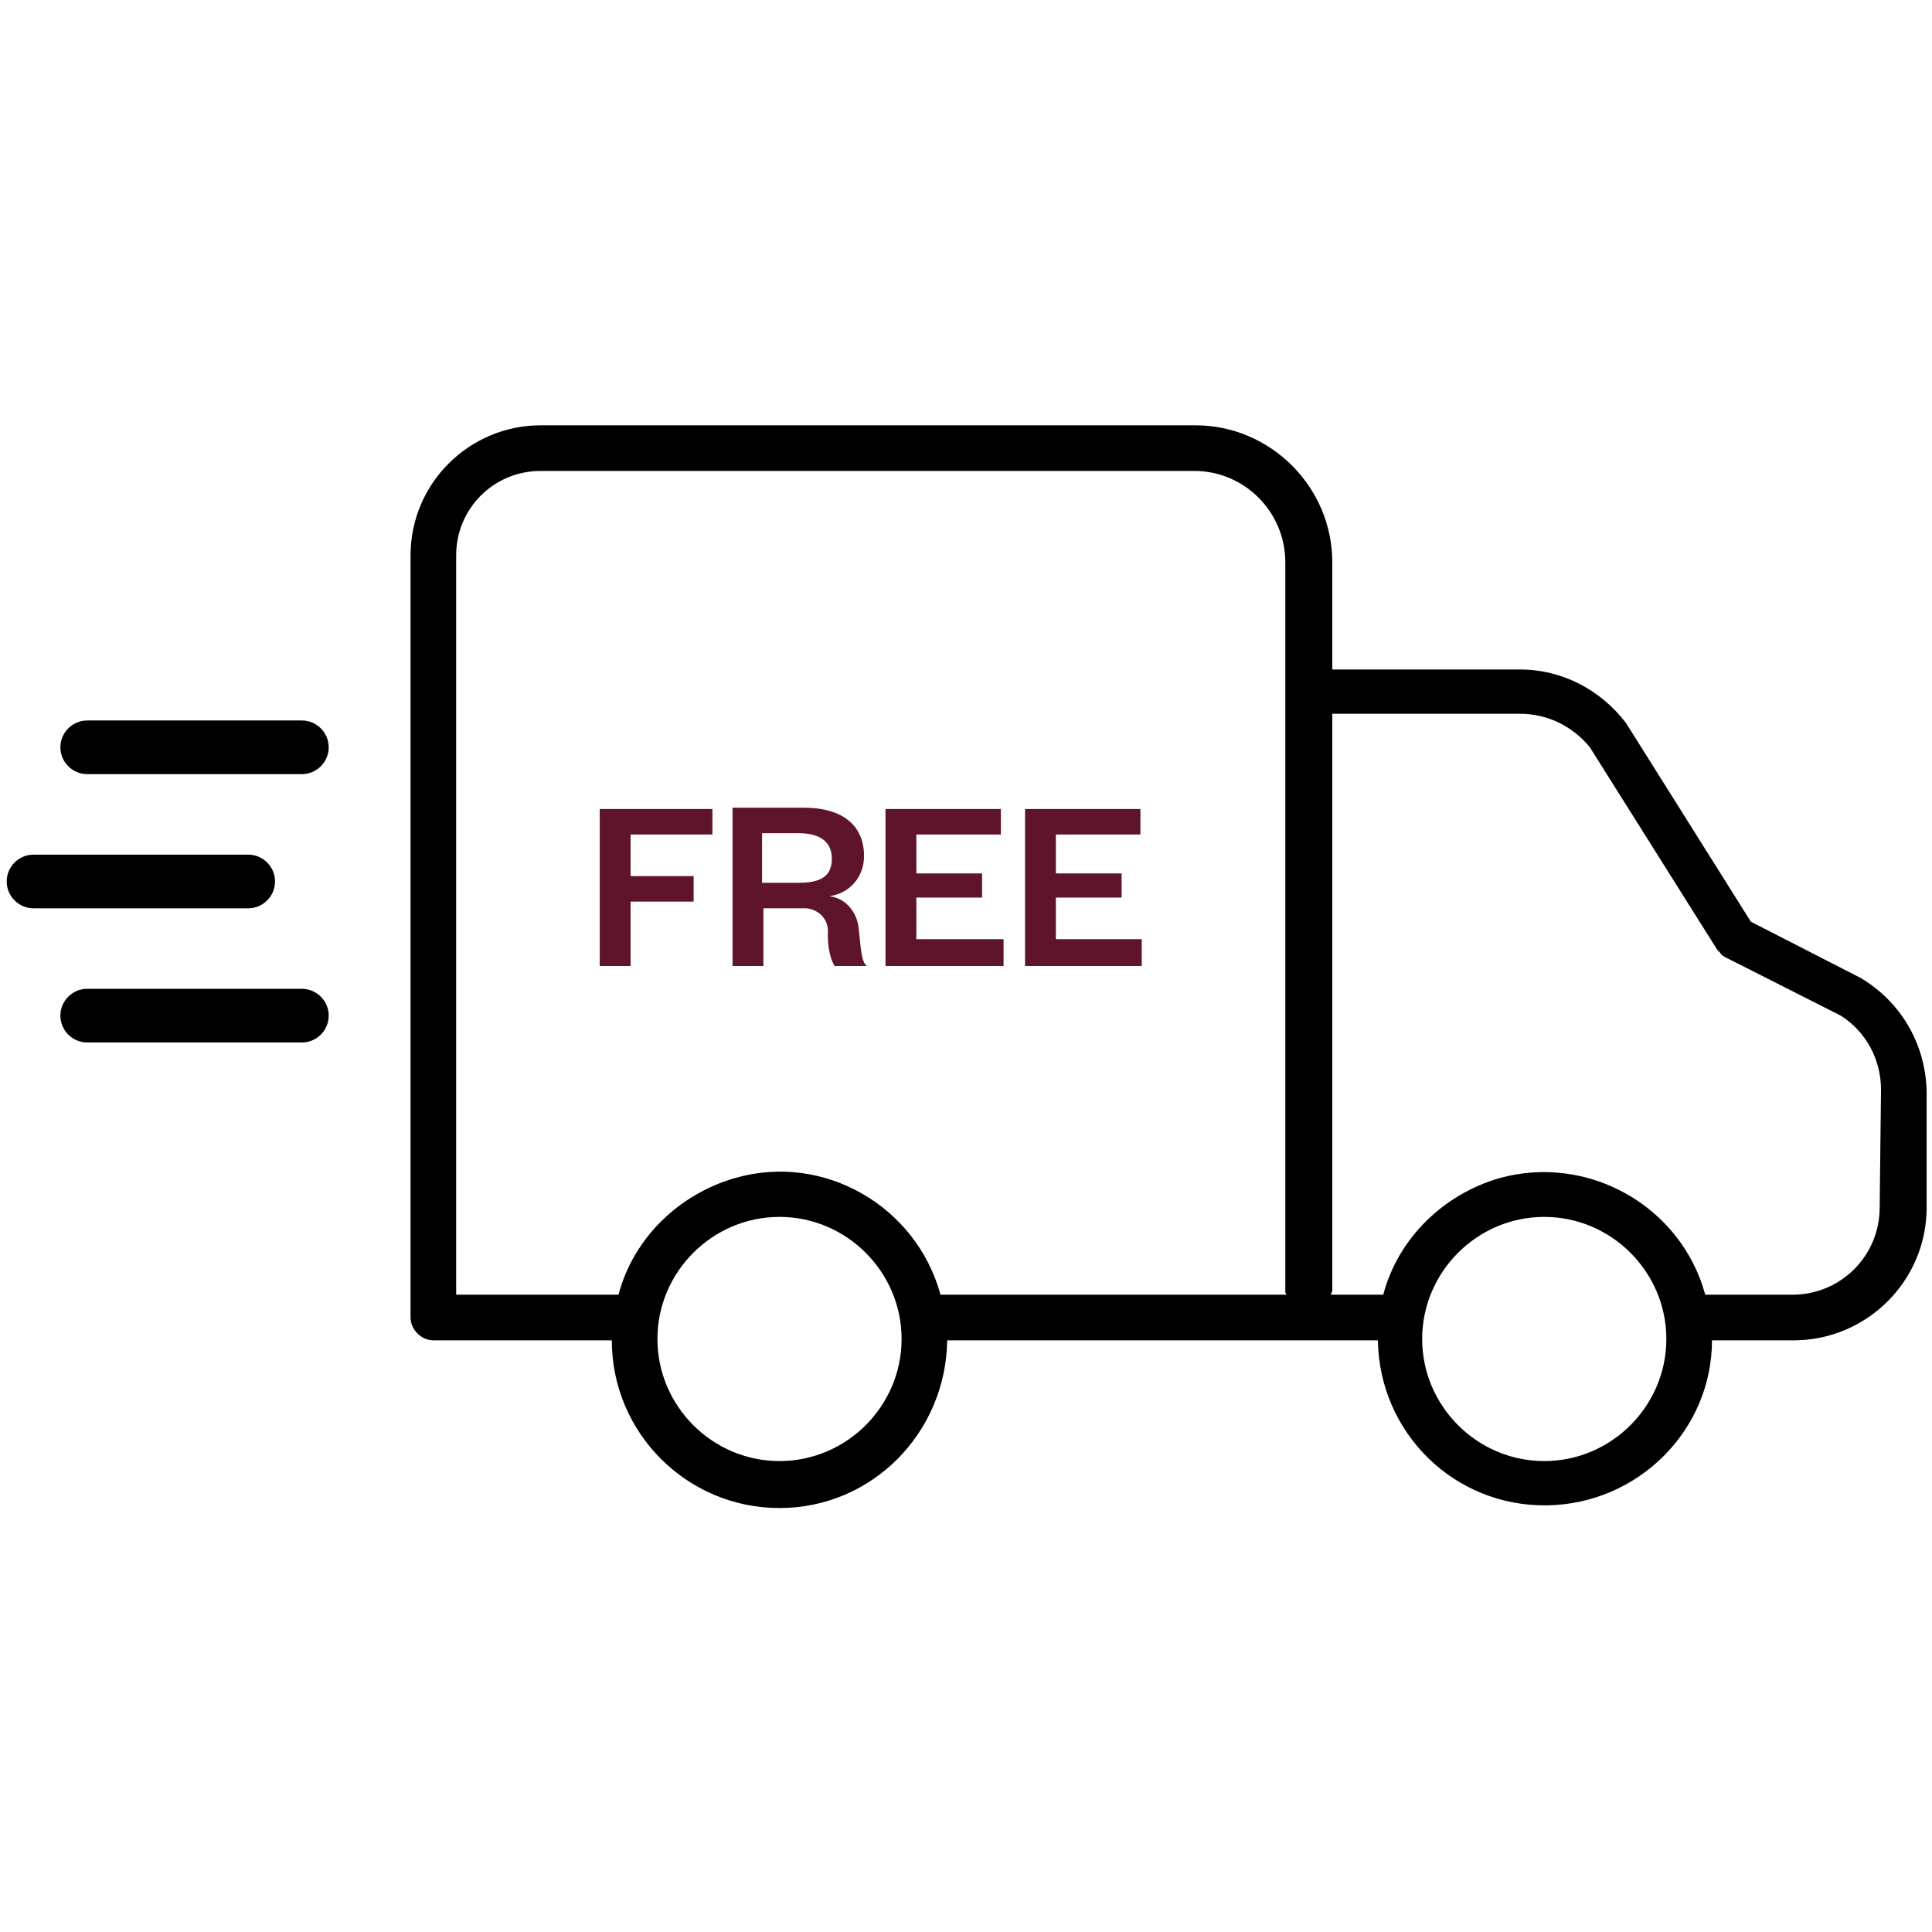 <?xml version="1.0" encoding="utf-8"?>
<!-- Generator: Adobe Illustrator 28.1.0, SVG Export Plug-In . SVG Version: 6.00 Build 0)  -->
<svg version="1.1" id="a" xmlns="http://www.w3.org/2000/svg" xmlns:xlink="http://www.w3.org/1999/xlink" x="0px" y="0px"
	 viewBox="0 0 144 144" style="enable-background:new 0 0 144 144;" xml:space="preserve">
<style type="text/css">
	.st0{fill:#5F1529;}
</style>
<polygon class="st0" points="44.7,72 47,72 47,67.2 51.7,67.2 51.7,65.3 47,65.3 47,62.2 53.1,62.2 53.1,60.3 44.7,60.3 "/>
<path class="st0" d="M61.8,66.8c1.5-0.2,2.6-1.4,2.6-3c0-2.2-1.5-3.6-4.5-3.6h-5.3V72h2.3v-4.3h2.8c0.1,0,0.3,0,0.4,0
	c1,0.1,1.7,0.9,1.6,1.9c0,0.8,0.1,1.7,0.5,2.4h2.4c-0.4-0.4-0.4-1-0.6-2.8C63.9,68,63,66.9,61.8,66.8z M59.5,65.8h-2.7v-3.7h2.7
	c1.7,0,2.5,0.7,2.5,1.9C62,65.3,61.2,65.8,59.5,65.8z"/>
<polygon class="st0" points="68.3,66.9 73.2,66.9 73.2,65.1 68.3,65.1 68.3,62.2 74.6,62.2 74.6,60.3 66,60.3 66,72 74.8,72 
	74.8,70 68.3,70 "/>
<polygon class="st0" points="78.7,70 78.7,66.9 83.6,66.9 83.6,65.1 78.7,65.1 78.7,62.2 85,62.2 85,60.3 76.4,60.3 76.4,72 
	85.1,72 85.1,70 "/>
<path d="M138.7,72.9L138.7,72.9l-8.2-4.2l-9.3-14.8c-1.9-2.5-4.8-4-7.9-4h-14v-8c0-5.6-4.6-10.2-10.2-10.2H40.3
	c-5.3,0-9.7,4.3-9.7,9.7v56.8c0,0.9,0.8,1.7,1.7,1.7h13.3c0,6.9,5.6,12.5,12.5,12.5s12.4-5.6,12.5-12.5h32.1
	c0.1,6.9,5.7,12.4,12.6,12.3c6.8-0.1,12.3-5.6,12.3-12.3h6.1c5.4,0,9.9-4.4,9.9-9.9v-8.7C143.5,77.8,141.7,74.7,138.7,72.9
	L138.7,72.9z M58.1,108.9c-5,0-9.1-4.1-9.1-9.1s4.1-9.1,9.1-9.1s9.1,4.1,9.1,9.1S63.1,108.9,58.1,108.9z M70.1,96.5L70.1,96.5
	c-1.8-6.6-8.7-10.6-15.3-8.7c-4.2,1.2-7.6,4.5-8.7,8.7H34V41.4c0-3.5,2.8-6.3,6.3-6.3H89c3.8,0,6.8,3.1,6.8,6.8v54.3
	c0,0.1,0,0.2,0.1,0.3H70.1z M115.1,108.9c-5,0-9.1-4.1-9.1-9.1s4.1-9.1,9.1-9.1s9.1,4.1,9.1,9.1S120.1,108.9,115.1,108.9z M140.1,90
	L140.1,90c0,3.6-2.9,6.5-6.5,6.5h-6.5c-1.8-6.6-8.7-10.5-15.3-8.7c-4.2,1.2-7.6,4.5-8.7,8.7h-3.9c0-0.1,0.1-0.2,0.1-0.3v-43h14
	c2,0,3.9,0.9,5.2,2.5l9.5,15.1l0.1,0.1l0.1,0.1c0.1,0.2,0.3,0.3,0.5,0.4l0,0l8.5,4.3c1.9,1.2,3,3.3,3,5.5L140.1,90L140.1,90z"/>
<path d="M22.5,53.7h-16c-1.1,0-2,0.9-2,2s0.9,2,2,2h16c1.1,0,2-0.9,2-2S23.6,53.7,22.5,53.7z"/>
<path d="M20.5,65.7c0-1.1-0.9-2-2-2h-16c-1.1,0-2,0.9-2,2s0.9,2,2,2h16C19.6,67.7,20.5,66.8,20.5,65.7z"/>
<path d="M22.5,73.7h-16c-1.1,0-2,0.9-2,2s0.9,2,2,2h16c1.1,0,2-0.9,2-2S23.6,73.7,22.5,73.7z"/>
</svg>
